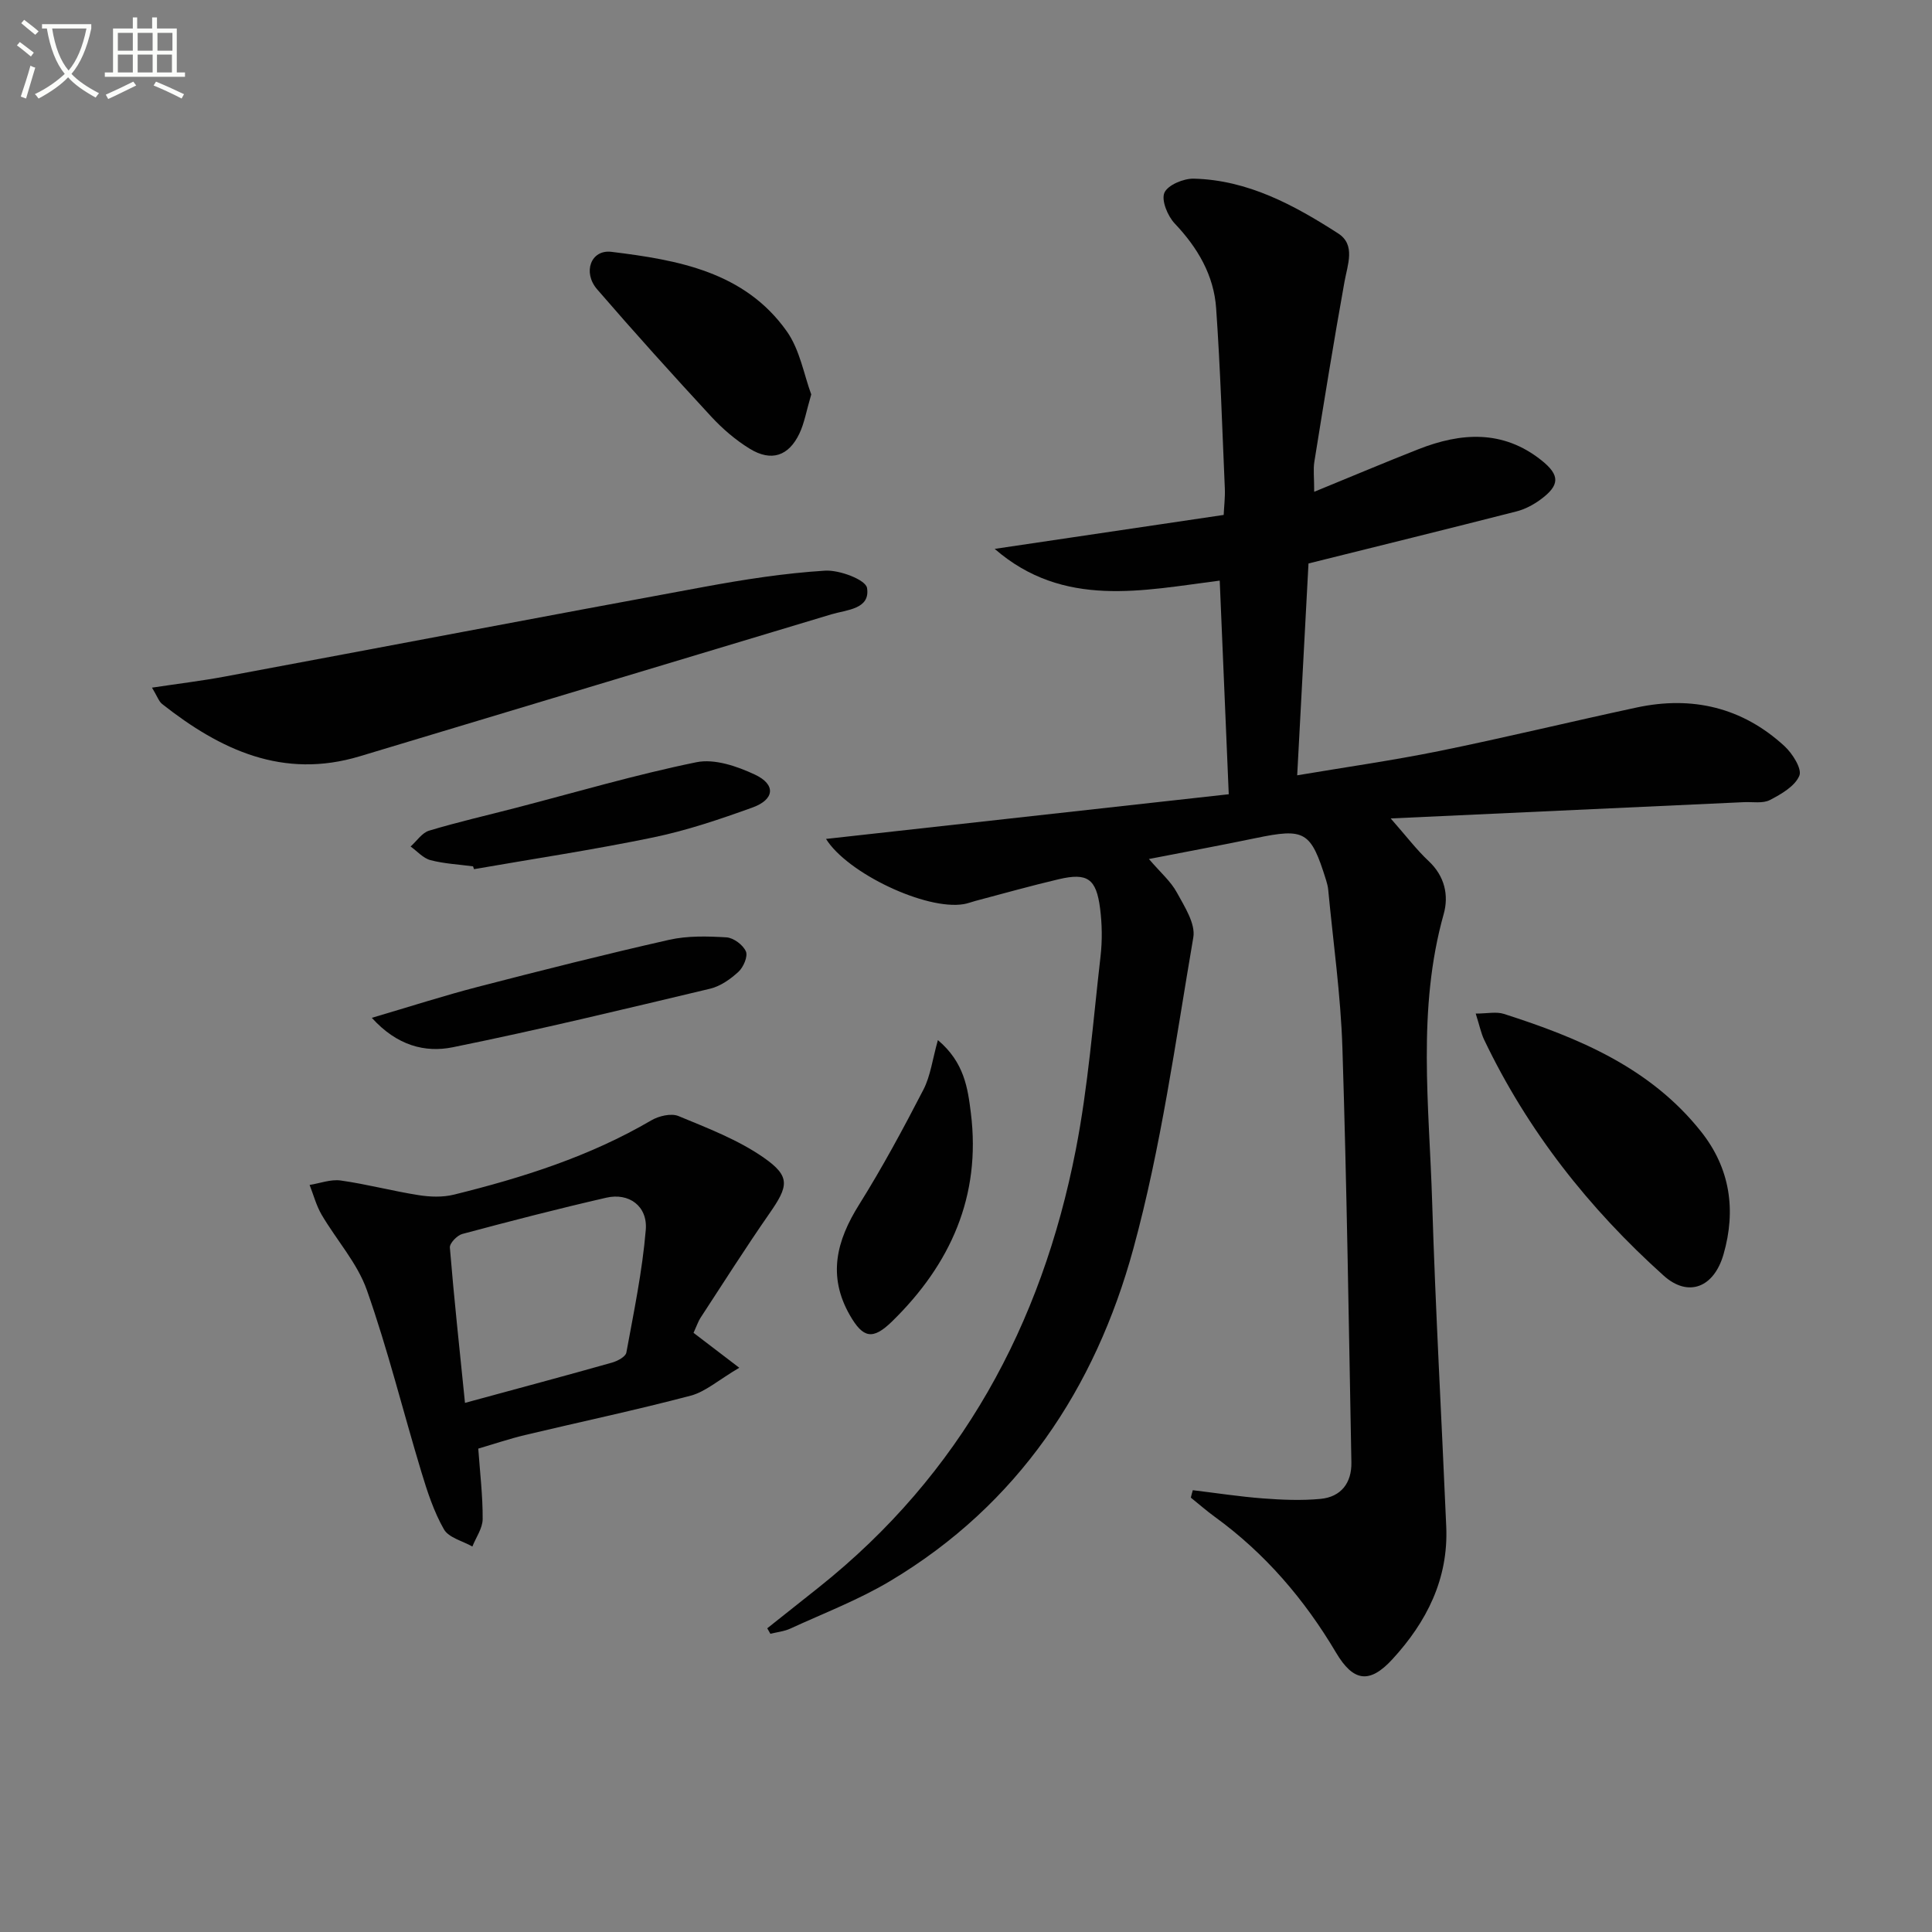 <svg enable-background="new 0 0 400 400" viewBox="0 0 400 400" xmlns="http://www.w3.org/2000/svg"><rect x="0" y="0" width="400" height="400" fill="#808080" stroke="none"/><path d="m6.4 11.7c-1-.8-1.9-1.6-2.9-2.3l.6-.7c.9.7 1.9 1.4 2.9 2.2zm-2.1 8.3c.7-2.1 1.4-4.2 2-6.4.2.1.6.3 1 .4-.7 2.3-1.3 4.4-1.9 6.4zm3-12.8c-1.1-.9-2.1-1.7-2.9-2.4l.6-.7c1 .8 2 1.5 3 2.4zm1.4-1.3v-.9h10.2v.9c-.9 4.2-2.3 7.3-4.1 9.4 1.3 1.4 3.2 2.7 5.7 4-.2.2-.4.5-.7.9-2.5-1.4-4.4-2.7-5.7-4.2-1.4 1.5-3.5 3-6.1 4.4 0 0 0 0-.1-.1-.3-.4-.5-.7-.7-.8 2.7-1.3 4.7-2.8 6.2-4.2-1.8-2.2-3-5.3-3.7-9.4zm9.2 0h-7.1c.6 3.8 1.7 6.7 3.4 8.7 1.7-2 2.9-4.8 3.7-8.7z" fill="#fbfcfa"/><path d="m31.6 3.6h.9v2.3h4.1v9.1h1.7v.9h-16.6v-.9h1.7v-9.1h4.1v-2.3h.9v2.3h3.1v-2.3zm-4 13.3.6.8c-1.9.9-3.8 1.9-5.8 2.8-.2-.3-.3-.6-.5-.9 2-.9 3.9-1.8 5.7-2.7zm-3.2-10.1v3.7h3.1v-3.7zm0 4.5v3.7h3.1v-3.7zm4.1-4.5v3.7h3.1v-3.7zm0 4.5v3.7h3.1v-3.7zm9.1 9.1c-2.1-1.1-4.1-2-5.8-2.7l.5-.8c2.2.9 4.1 1.8 5.8 2.6zm-1.9-13.6h-3.1v3.7h3.1zm-3.2 4.5v3.7h3.1v-3.7z" fill="#fbfcfa"/><g fill="#010101"><path d="m246.96 308.53c4.83.58 9.66 1.33 14.51 1.7 3.96.3 7.98.47 11.92.1 4.27-.4 6.48-3.32 6.4-7.55-.54-28.62-.95-57.25-1.86-85.86-.35-10.93-1.91-21.82-2.94-32.72-.06-.66-.24-1.31-.43-1.95-3.17-10.18-4.37-10.85-14.63-8.72-6.93 1.44-13.89 2.73-22.06 4.32 2.39 2.79 4.53 4.62 5.79 6.94 1.59 2.91 3.89 6.45 3.4 9.3-3.69 21.57-6.66 43.39-12.41 64.43-7.9 28.94-23.9 53.03-50.34 68.81-6.53 3.9-13.74 6.66-20.68 9.85-1.27.59-2.75.73-4.13 1.08-.22-.38-.43-.76-.65-1.14 3.58-2.84 7.16-5.67 10.73-8.52 29.32-23.37 46.07-54.25 53.15-90.55 2.57-13.17 3.58-26.64 5.12-40 .38-3.28.33-6.7-.09-9.98-.79-6.17-2.63-7.42-8.54-6.04-5.8 1.36-11.53 2.98-17.29 4.5-.8.21-1.58.53-2.39.66-7.8 1.33-24.11-6.4-28.52-13.5 27.86-3.09 55.72-6.18 83.38-9.25-.66-15.67-1.27-29.9-1.87-44.23-15.9 2.02-32.32 5.82-46.59-6.57 15.63-2.32 31.27-4.64 47.41-7.03.09-1.88.31-3.66.24-5.42-.54-12.45-.93-24.92-1.8-37.35-.47-6.85-3.81-12.54-8.57-17.56-1.47-1.55-2.82-4.81-2.14-6.38.7-1.6 3.98-2.97 6.1-2.91 11.2.28 20.76 5.48 29.86 11.33 3.68 2.36 1.96 6.44 1.31 10.08-2.23 12.38-4.23 24.8-6.23 37.22-.25 1.57-.03 3.22-.03 6.2 7.84-3.21 14.67-6.1 21.57-8.81 8.83-3.48 17.49-4.05 25.44 2.26 3.95 3.13 3.88 5.22-.24 8.22-1.45 1.05-3.15 1.95-4.88 2.39-14.29 3.65-28.61 7.18-43.07 10.78-.77 14.36-1.53 28.75-2.34 43.86 9.71-1.64 19.65-3.05 29.47-5.04 13.65-2.78 27.2-6.08 40.82-9 11.48-2.46 21.86-.03 30.58 7.98 1.66 1.52 3.68 4.72 3.1 6.13-.9 2.18-3.74 3.82-6.09 5.04-1.48.77-3.58.36-5.41.45-23.9 1.11-47.81 2.2-73.11 3.37 3.33 3.79 5.39 6.52 7.85 8.82 3.34 3.12 4.21 7.1 3.12 10.98-5.53 19.69-3 39.67-2.39 59.54.69 22.44 1.96 44.86 2.92 67.3.46 10.82-4.05 19.71-11.15 27.44-4.74 5.16-8.1 4.64-11.66-1.36-6.52-11.01-14.69-20.56-25.1-28.12-1.71-1.24-3.31-2.65-4.97-3.98.12-.53.26-1.04.41-1.54z"/><path d="m143.59 275.95c2.84 2.17 5.47 4.18 9.47 7.23-4.36 2.57-7 4.97-10.07 5.78-11.37 3-22.89 5.43-34.33 8.16-3.21.77-6.34 1.83-9.64 2.8.36 5.03.94 9.81.91 14.59-.01 1.9-1.38 3.79-2.13 5.68-2.02-1.15-4.9-1.82-5.89-3.56-2.1-3.68-3.45-7.84-4.69-11.94-3.79-12.53-6.92-25.27-11.27-37.6-1.98-5.6-6.29-10.36-9.37-15.61-1.1-1.89-1.67-4.09-2.48-6.15 2.15-.34 4.38-1.21 6.44-.92 5.41.76 10.72 2.18 16.12 3.03 2.4.38 5.02.47 7.35-.11 14.2-3.51 28.08-7.9 40.83-15.37 1.56-.92 4.12-1.52 5.64-.89 6.05 2.51 12.35 4.91 17.66 8.62 5.59 3.9 5.1 5.9 1.14 11.58-4.92 7.08-9.54 14.37-14.26 21.59-.45.69-.7 1.49-1.43 3.09zm-47.32 14.5c11.32-3.08 20.9-5.64 30.45-8.34 1.13-.32 2.8-1.21 2.96-2.07 1.55-8.44 3.31-16.88 4.02-25.41.41-4.94-3.5-7.74-8.17-6.66-9.99 2.29-19.92 4.86-29.82 7.51-1.07.29-2.64 1.92-2.57 2.82.86 10.5 2 20.96 3.13 32.15z"/><path d="m31.47 142.37c5.43-.82 10.27-1.4 15.05-2.29 33.08-6.17 66.13-12.48 99.23-18.57 8.29-1.53 16.67-2.84 25.07-3.36 2.96-.19 8.42 1.88 8.69 3.58.71 4.41-4.21 4.51-7.38 5.46-32.54 9.82-65.1 19.57-97.64 29.39-15.89 4.79-28.85-1.31-40.92-10.82-.7-.56-1.02-1.62-2.1-3.39z"/><path d="m305.53 209.85c2.39 0 4.26-.44 5.84.07 15.48 4.96 30.32 11.13 40.82 24.37 6 7.56 7.3 16.22 4.64 25.43-1.99 6.88-7.31 8.94-12.38 4.39-15.49-13.91-28.19-30.02-37.2-48.9-.62-1.33-.91-2.81-1.72-5.36z"/><path d="m167.96 81.66c-1.02 3.45-1.42 5.94-2.46 8.12-2.23 4.66-5.82 5.85-10.25 3.14-2.94-1.8-5.66-4.14-8-6.67-8-8.66-15.91-17.42-23.62-26.35-3.04-3.52-1.29-8.28 2.96-7.76 13.71 1.68 27.54 4.1 36.29 16.43 2.74 3.86 3.58 9.07 5.08 13.09z"/><path d="m194.18 215.34c5.46 4.61 6.19 9.93 6.83 15.12 2.13 17.17-4.2 31.27-16.29 43.1-4.03 3.94-6.03 3.52-8.79-1.3-4.63-8.12-2.73-15.41 1.94-22.86 4.82-7.7 9.14-15.72 13.31-23.79 1.47-2.84 1.86-6.22 3-10.27z"/><path d="m76.98 210.73c8.06-2.37 14.95-4.6 21.95-6.41 13.16-3.41 26.35-6.74 39.6-9.74 3.82-.86 7.94-.75 11.88-.51 1.46.09 3.43 1.56 4.02 2.91.45 1.03-.51 3.27-1.54 4.22-1.65 1.52-3.73 2.99-5.87 3.5-17.73 4.22-35.45 8.51-53.31 12.13-5.67 1.14-11.5-.31-16.73-6.1z"/><path d="m97.94 179.37c-2.95-.4-5.97-.54-8.83-1.29-1.51-.4-2.74-1.85-4.1-2.82 1.27-1.13 2.36-2.84 3.83-3.28 5.86-1.77 11.84-3.13 17.76-4.67 12.51-3.24 24.94-6.92 37.59-9.5 3.75-.77 8.44.84 12.12 2.57 4.38 2.06 4.07 5.16-.55 6.82-6.69 2.41-13.49 4.72-20.43 6.16-12.32 2.56-24.79 4.43-37.19 6.59-.07-.19-.14-.39-.2-.58z"/></g></svg>
